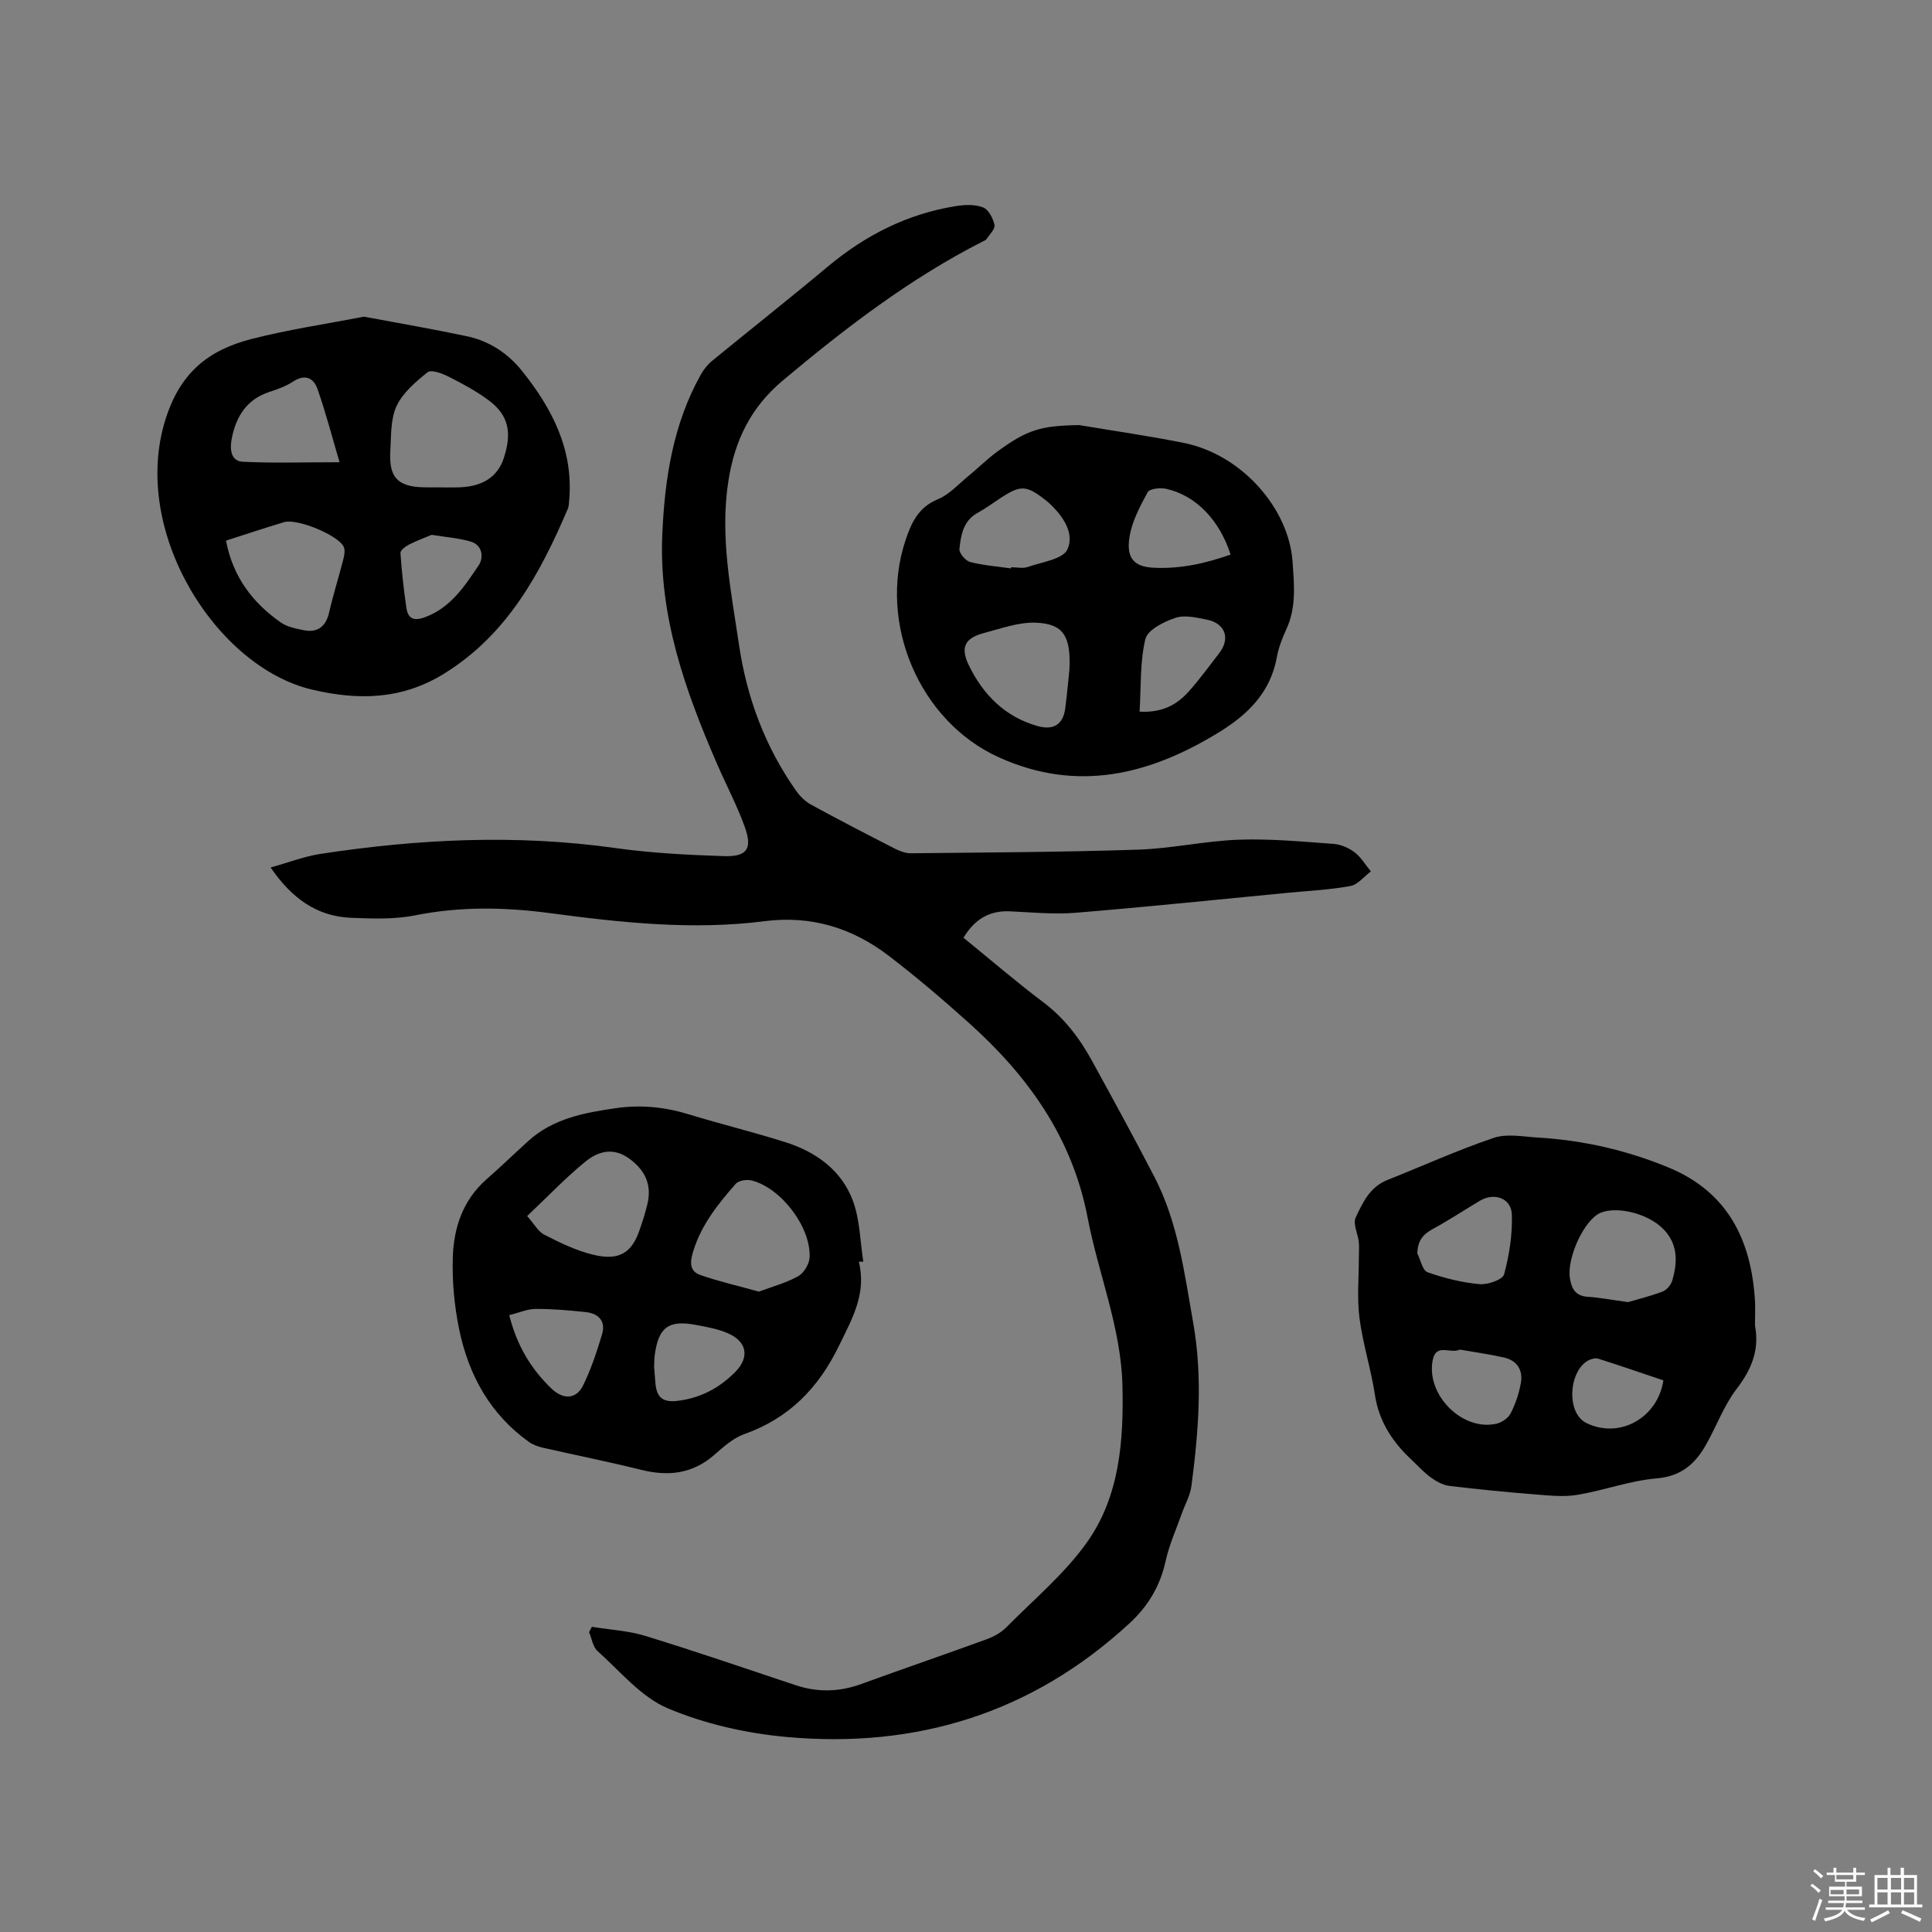 <svg enable-background="new 0 0 400 400" viewBox="0 0 400 400" xmlns="http://www.w3.org/2000/svg"><rect x="0" y="0" width="400" height="400" fill="#808080" stroke="none"/><path d="m374.8 390.4.4-.4c.7.5 1.3 1 1.8 1.4l-.5.5c-.5-.6-1.1-1.1-1.7-1.5zm1 7.3-.6-.3c.5-1.4 1.1-2.8 1.5-4.3.2.1.4.2.6.3-.5 1.3-1 2.8-1.5 4.3zm-.4-10.3.4-.4c.4.3 1 .8 1.7 1.4l-.5.5c-.4-.5-1-1-1.6-1.5zm2.5.3h1.7v-1h.6v1h3.5v-1h.6v1h1.8v.5h-1.8v1.4h-2v1h3.2v2h-3.2v.9h3.3v.5h-3.4c0 .3-.1.6-.1.9h4v.5h-3.7c.7.9 1.9 1.5 3.8 1.7-.1.2-.2.4-.3.6-2.1-.4-3.5-1.1-4-2.1-.4 1-1.8 1.7-4 2.2-.1-.2-.2-.4-.3-.6 2.1-.4 3.4-1 3.8-1.8h-3.4v-.5h3.6c.1-.3.1-.6.2-.9h-3.3v-.5h3.4c0-.3 0-.6 0-.9h-3.2v-2h3.3v-1h-2.1v-1.4h-1.7v-.5zm1.1 3.5v1h2.7c0-.3 0-.4 0-.4 0-.1 0-.2 0-.2 0-.1 0-.2 0-.3h-2.7zm1.2-3v.9h3.5v-.9zm4.7 3h-2.6v.6.4h2.6z" fill="#fbfafc"/><path d="m393.6 386.7h.6v1.5h2.7v6.1h1.1v.6h-11v-.6h1.1v-6.1h2.7v-1.5h.6v1.5h2.1v-1.5zm-2.7 8.8.4.6c-1.2.6-2.5 1.3-3.8 1.9-.1-.2-.2-.4-.3-.6 1.2-.6 2.5-1.2 3.7-1.9zm-2.2-6.7v2.4h2.1v-2.4zm0 3v2.5h2.1v-2.5zm2.8-3v2.4h2.1v-2.4zm0 3v2.5h2.1v-2.5zm6 6.1c-1.4-.7-2.7-1.3-3.9-1.8l.3-.6c1.5.6 2.7 1.2 3.9 1.7zm-1.2-9.1h-2.1v2.4h2.1zm-2.1 3v2.5h2.1v-2.5z" fill="#fbfafc"/><g fill="#010000"><path d="m122.55 336.82c3.7.6 7.52.79 11.07 1.88 10.42 3.2 20.73 6.74 31.07 10.19 4.61 1.54 9.1 1.42 13.68-.25 8.65-3.16 17.37-6.13 26.02-9.29 1.44-.53 2.91-1.37 3.98-2.45 5.72-5.79 12.13-11.13 16.77-17.71 6.69-9.51 7.52-20.98 7.25-32.34-.29-12-4.99-23.14-7.21-34.75-3.19-16.65-12.41-29.43-24.67-40.4-5.36-4.8-10.85-9.5-16.57-13.86-7.52-5.74-16.03-8.35-25.63-7.12-14.85 1.9-29.62.31-44.32-1.65-9.42-1.26-18.66-1.43-28.03.44-4.3.86-8.86.69-13.29.51-7.09-.29-12.27-4.05-16.64-10.41 3.67-1.03 6.91-2.29 10.27-2.81 20.3-3.11 40.64-4.1 61.1-1.22 7.43 1.04 14.97 1.43 22.47 1.67 4.83.16 5.96-1.54 4.31-6.1-1.62-4.46-3.86-8.69-5.75-13.05-6.56-15.14-12.05-30.53-11.31-47.44.5-11.55 2.22-22.77 7.94-33.04.6-1.07 1.4-2.12 2.35-2.89 7.95-6.52 16.02-12.88 23.91-19.48 7.82-6.54 16.56-11 26.65-12.59 1.83-.29 3.93-.37 5.58.29 1.13.45 2.06 2.26 2.35 3.62.17.83-1.02 1.97-1.65 2.93-.16.24-.52.36-.8.5-15.11 7.7-28.42 17.91-41.37 28.77-6.68 5.6-9.93 12.44-11.24 20.6-1.86 11.52.49 22.8 2.16 34.11 1.62 10.97 5.39 21.09 11.78 30.18.81 1.15 1.91 2.26 3.13 2.93 5.76 3.15 11.59 6.16 17.44 9.15 1 .51 2.19.94 3.29.92 15.67-.17 31.35-.23 47.01-.75 6.97-.23 13.89-1.81 20.86-2.06 6.52-.23 13.07.4 19.6.87 1.5.11 3.15.83 4.36 1.75 1.34 1.03 2.25 2.61 3.35 3.95-1.4 1.05-2.69 2.73-4.23 3.02-4.25.78-8.61.99-12.92 1.4-14.66 1.41-29.31 2.94-43.99 4.14-4.51.37-9.09-.1-13.63-.3-4.26-.19-7.28 1.68-9.57 5.47 5.52 4.49 10.89 9.11 16.53 13.36 4.36 3.29 7.51 7.44 10.07 12.11 4.37 7.97 8.73 15.94 12.91 24.01 4.91 9.47 6.22 19.89 8.05 30.24 2.01 11.37 1.1 22.57-.37 33.81-.25 1.91-1.29 3.72-1.95 5.58-1.16 3.28-2.63 6.49-3.37 9.86-1.13 5.19-3.6 9.37-7.48 12.95-20.14 18.6-44.11 26-71.05 23.55-8.33-.76-16.89-2.69-24.56-5.93-5.54-2.34-9.86-7.67-14.55-11.86-.97-.87-1.18-2.59-1.75-3.92.18-.35.39-.72.59-1.09z"/><path d="m363.35 274.43c.96 5.03-.7 9.09-3.8 13.13-2.6 3.39-4.12 7.59-6.23 11.37-2.25 4.02-5.12 6.71-10.3 7.15-5.52.47-10.9 2.48-16.41 3.41-2.75.46-5.66.16-8.47-.06-6.01-.48-12.02-1.06-18.01-1.78-1.35-.16-2.73-.92-3.86-1.73-1.45-1.04-2.67-2.41-3.98-3.64-3.96-3.7-6.79-7.94-7.63-13.51-.81-5.33-2.5-10.52-3.19-15.86-.54-4.15-.13-8.42-.13-12.64 0-1.06.09-2.12-.02-3.17-.19-1.69-1.24-3.7-.65-4.99 1.43-3.1 2.95-6.37 6.56-7.8 7.35-2.92 14.57-6.21 22.05-8.73 2.74-.92 6.07-.24 9.12-.06 9.37.55 18.44 2.63 27.1 6.22 12.38 5.13 17.19 15.26 17.87 27.94.05 1.57-.02 3.16-.02 4.75zm-26.28-4.84c1.76-.52 4.49-1.19 7.11-2.17.85-.32 1.74-1.34 2.01-2.22 1.19-3.92 1.25-7.74-1.97-10.89-3.16-3.1-9.49-4.65-12.89-3.19-3.33 1.44-6.95 9.25-6.3 13.5.34 2.2 1.16 3.72 3.72 3.87 2.42.15 4.81.62 8.32 1.1zm-43.62-10.06c.68 1.34 1.07 3.51 2.1 3.87 3.45 1.22 7.1 2.13 10.73 2.47 1.7.16 4.82-.92 5.12-2.02 1.09-4 1.75-8.26 1.61-12.4-.11-3.39-3.64-4.62-6.61-2.85-3.27 1.95-6.45 4.05-9.79 5.87-2.02 1.11-3.12 2.43-3.16 5.06zm8.81 19.89c-2.02.96-4.93-1.45-5.64 2.22-1.39 7.17 6.17 14.75 13.22 13.12 1.11-.26 2.44-1.17 2.94-2.16.99-1.95 1.72-4.12 2.1-6.27.46-2.62-.76-4.64-3.45-5.26-3.09-.7-6.23-1.13-9.17-1.65zm42.13 6.37c-4.45-1.5-8.94-3.04-13.46-4.48-.59-.19-1.45.02-2.03.32-3.72 1.94-4.6 9.32-1.49 12.27.3.29.66.54 1.03.72 6.79 3.34 14.75-.97 15.95-8.83z"/><path d="m75.35 65.56c7.46 1.4 14.42 2.59 21.33 4.06 4.59.97 8.46 3.51 11.37 7.14 6.3 7.85 10.76 16.46 9.78 26.99-.05.53-.06 1.09-.26 1.56-5.74 13.49-12.59 26.11-25.64 34.17-8.72 5.39-17.74 5.58-27.47 3.26-19.66-4.7-37.52-32.7-30.19-55.94 3.09-9.8 9.02-14.35 17.76-16.6 7.71-1.99 15.67-3.15 23.32-4.64zm14.8 35.34c1.69 0 3.39.06 5.08-.01 4.78-.19 7.82-2.23 9.07-6.03 1.74-5.29 1-8.87-3.03-11.91-2.59-1.95-5.51-3.51-8.41-4.98-1.32-.67-3.58-1.5-4.33-.9-2.47 1.97-5.14 4.25-6.43 7.01-1.27 2.73-1.1 6.2-1.29 9.36-.31 5.38 1.54 7.31 6.8 7.45.85.03 1.7.01 2.54.01zm-43.36 11.03c1.42 7.5 5.51 12.88 11.4 16.98 1.33.92 3.14 1.25 4.79 1.58 2.83.57 4.53-.89 5.15-3.64.84-3.69 1.99-7.31 2.93-10.97.22-.85.44-1.93.11-2.65-1.14-2.45-9.68-5.94-12.37-5.12-3.85 1.15-7.65 2.42-12.01 3.82zm23.51-16.23c-1.61-5.45-2.88-10.38-4.57-15.17-.78-2.23-2.53-3.17-5-1.56-1.48.97-3.21 1.61-4.91 2.16-4.8 1.55-6.99 5.19-7.86 9.77-.37 1.95-.26 4.57 2.3 4.7 6.31.31 12.64.1 20.04.1zm19.07 15.03c-1.23.52-3.01 1.17-4.69 2.02-.73.37-1.81 1.19-1.77 1.75.25 3.78.68 7.55 1.22 11.31.32 2.26 1.53 2.83 3.82 1.99 5.35-1.96 8.26-6.45 11.17-10.78 1.02-1.52.86-4.19-1.75-4.92-2.4-.69-4.95-.88-8-1.37z"/><path d="m177.81 261.23c1.65 6.6-1.4 11.83-4.12 17.43-4.27 8.76-10.35 14.98-19.6 18.26-2.3.81-4.32 2.66-6.22 4.31-4.51 3.93-9.52 4.48-15.14 3.08-6.76-1.68-13.6-3.04-20.4-4.59-.99-.23-2.02-.61-2.83-1.19-7.99-5.71-12.44-13.78-14.4-23.14-1.03-4.92-1.51-10.07-1.35-15.09.19-6.12 2.09-11.85 6.98-16.14 2.94-2.58 5.76-5.31 8.66-7.94 5.14-4.65 11.56-5.84 18.13-6.79 5.14-.74 10.07-.25 15.01 1.26 6.67 2.04 13.46 3.69 20.11 5.8 6.31 2 11.57 5.78 13.93 12.08 1.47 3.94 1.5 8.41 2.17 12.64-.31.02-.62.02-.93.02zm-20.69 6.19c2.74-1.03 5.61-1.79 8.13-3.19 1.18-.66 2.3-2.52 2.37-3.88.31-6.27-5.89-14.4-12-15.95-1.01-.25-2.69.01-3.3.7-3.61 4.12-7.06 8.41-8.74 13.78-.63 2.01-1.08 4.23 1.4 5.09 3.86 1.35 7.88 2.26 12.14 3.45zm-47.98-15.65c1.46 1.64 2.28 3.22 3.56 3.87 3.18 1.62 6.48 3.24 9.92 4.09 4.44 1.1 7.75.56 9.62-4.58.68-1.88 1.29-3.8 1.77-5.74.96-3.9-.25-6.89-3.52-9.38-3.38-2.58-6.57-1.74-9.26.45-4.14 3.37-7.85 7.28-12.09 11.29zm-3.71 20.52c1.65 6.49 4.59 11.17 8.69 15.15 2.45 2.38 5.16 2.3 6.58-.56 1.67-3.37 2.86-7.01 3.95-10.63.81-2.68-.7-4.3-3.35-4.59-3.46-.37-6.95-.68-10.42-.66-1.73.01-3.47.8-5.45 1.29zm30 10.72c.09 1.16.17 2.32.28 3.47.26 2.74 1.43 3.92 4.49 3.56 4.77-.56 8.62-2.59 11.95-5.91 3.05-3.04 2.61-6.3-1.42-8.08-2.09-.92-4.44-1.33-6.71-1.75-5.59-1.05-7.68.51-8.45 6.17-.12.84-.11 1.69-.14 2.54z"/><path d="m223.43 88.01c7.2 1.21 14.43 2.24 21.58 3.67 12.3 2.46 21.83 13.79 22.59 24.51.35 4.94.83 9.58-1.32 14.19-.84 1.81-1.57 3.75-1.93 5.71-1.3 7.16-5.85 11.72-11.72 15.36-14.45 8.95-29.55 12.73-45.84 5.34-16.45-7.46-25.03-27.74-19.32-44.92 1.24-3.71 2.7-6.86 6.73-8.52 2.35-.97 4.24-3.11 6.28-4.78 1.97-1.61 3.77-3.42 5.81-4.93 6.41-4.72 9.18-5.5 17.14-5.63zm-2.02 50.64c.35-7.02-1.31-9.5-6.94-9.73-3.54-.14-7.18 1.2-10.72 2.13-3.99 1.05-4.98 2.96-3.16 6.7 2.97 6.1 7.5 10.68 14.25 12.58 3.28.92 5.28-.36 5.7-3.63.41-3.15.69-6.31.87-8.05zm-12.11-20.97c.01-.08.02-.16.03-.24 1.16 0 2.43.3 3.47-.06 2.9-1.01 7.27-1.6 8.2-3.64 1.54-3.39-.99-7.01-3.87-9.65-.16-.14-.32-.28-.49-.41-4.15-3.29-5.31-3.34-9.68-.44-1.5.99-2.95 2.06-4.52 2.92-3.03 1.65-3.5 4.64-3.8 7.52-.09.84 1.28 2.43 2.24 2.68 2.74.71 5.61.91 8.42 1.32zm45.48-2.86c-2.3-7.19-7.23-12.27-13.36-13.62-1.21-.27-3.42-.02-3.82.72-1.59 2.94-3.26 6.08-3.76 9.32-.64 4.13.78 6.09 4.94 6.3 5.51.28 10.68-.85 16-2.72zm-18.84 32.52c4.69.26 7.75-1.44 10.21-4.21 2.24-2.52 4.23-5.25 6.29-7.92 2.33-3.02 1.24-6.15-2.55-6.91-2.15-.43-4.61-1.03-6.54-.38-2.38.8-5.75 2.48-6.21 4.39-1.14 4.7-.88 9.76-1.2 15.03z"/></g></svg>